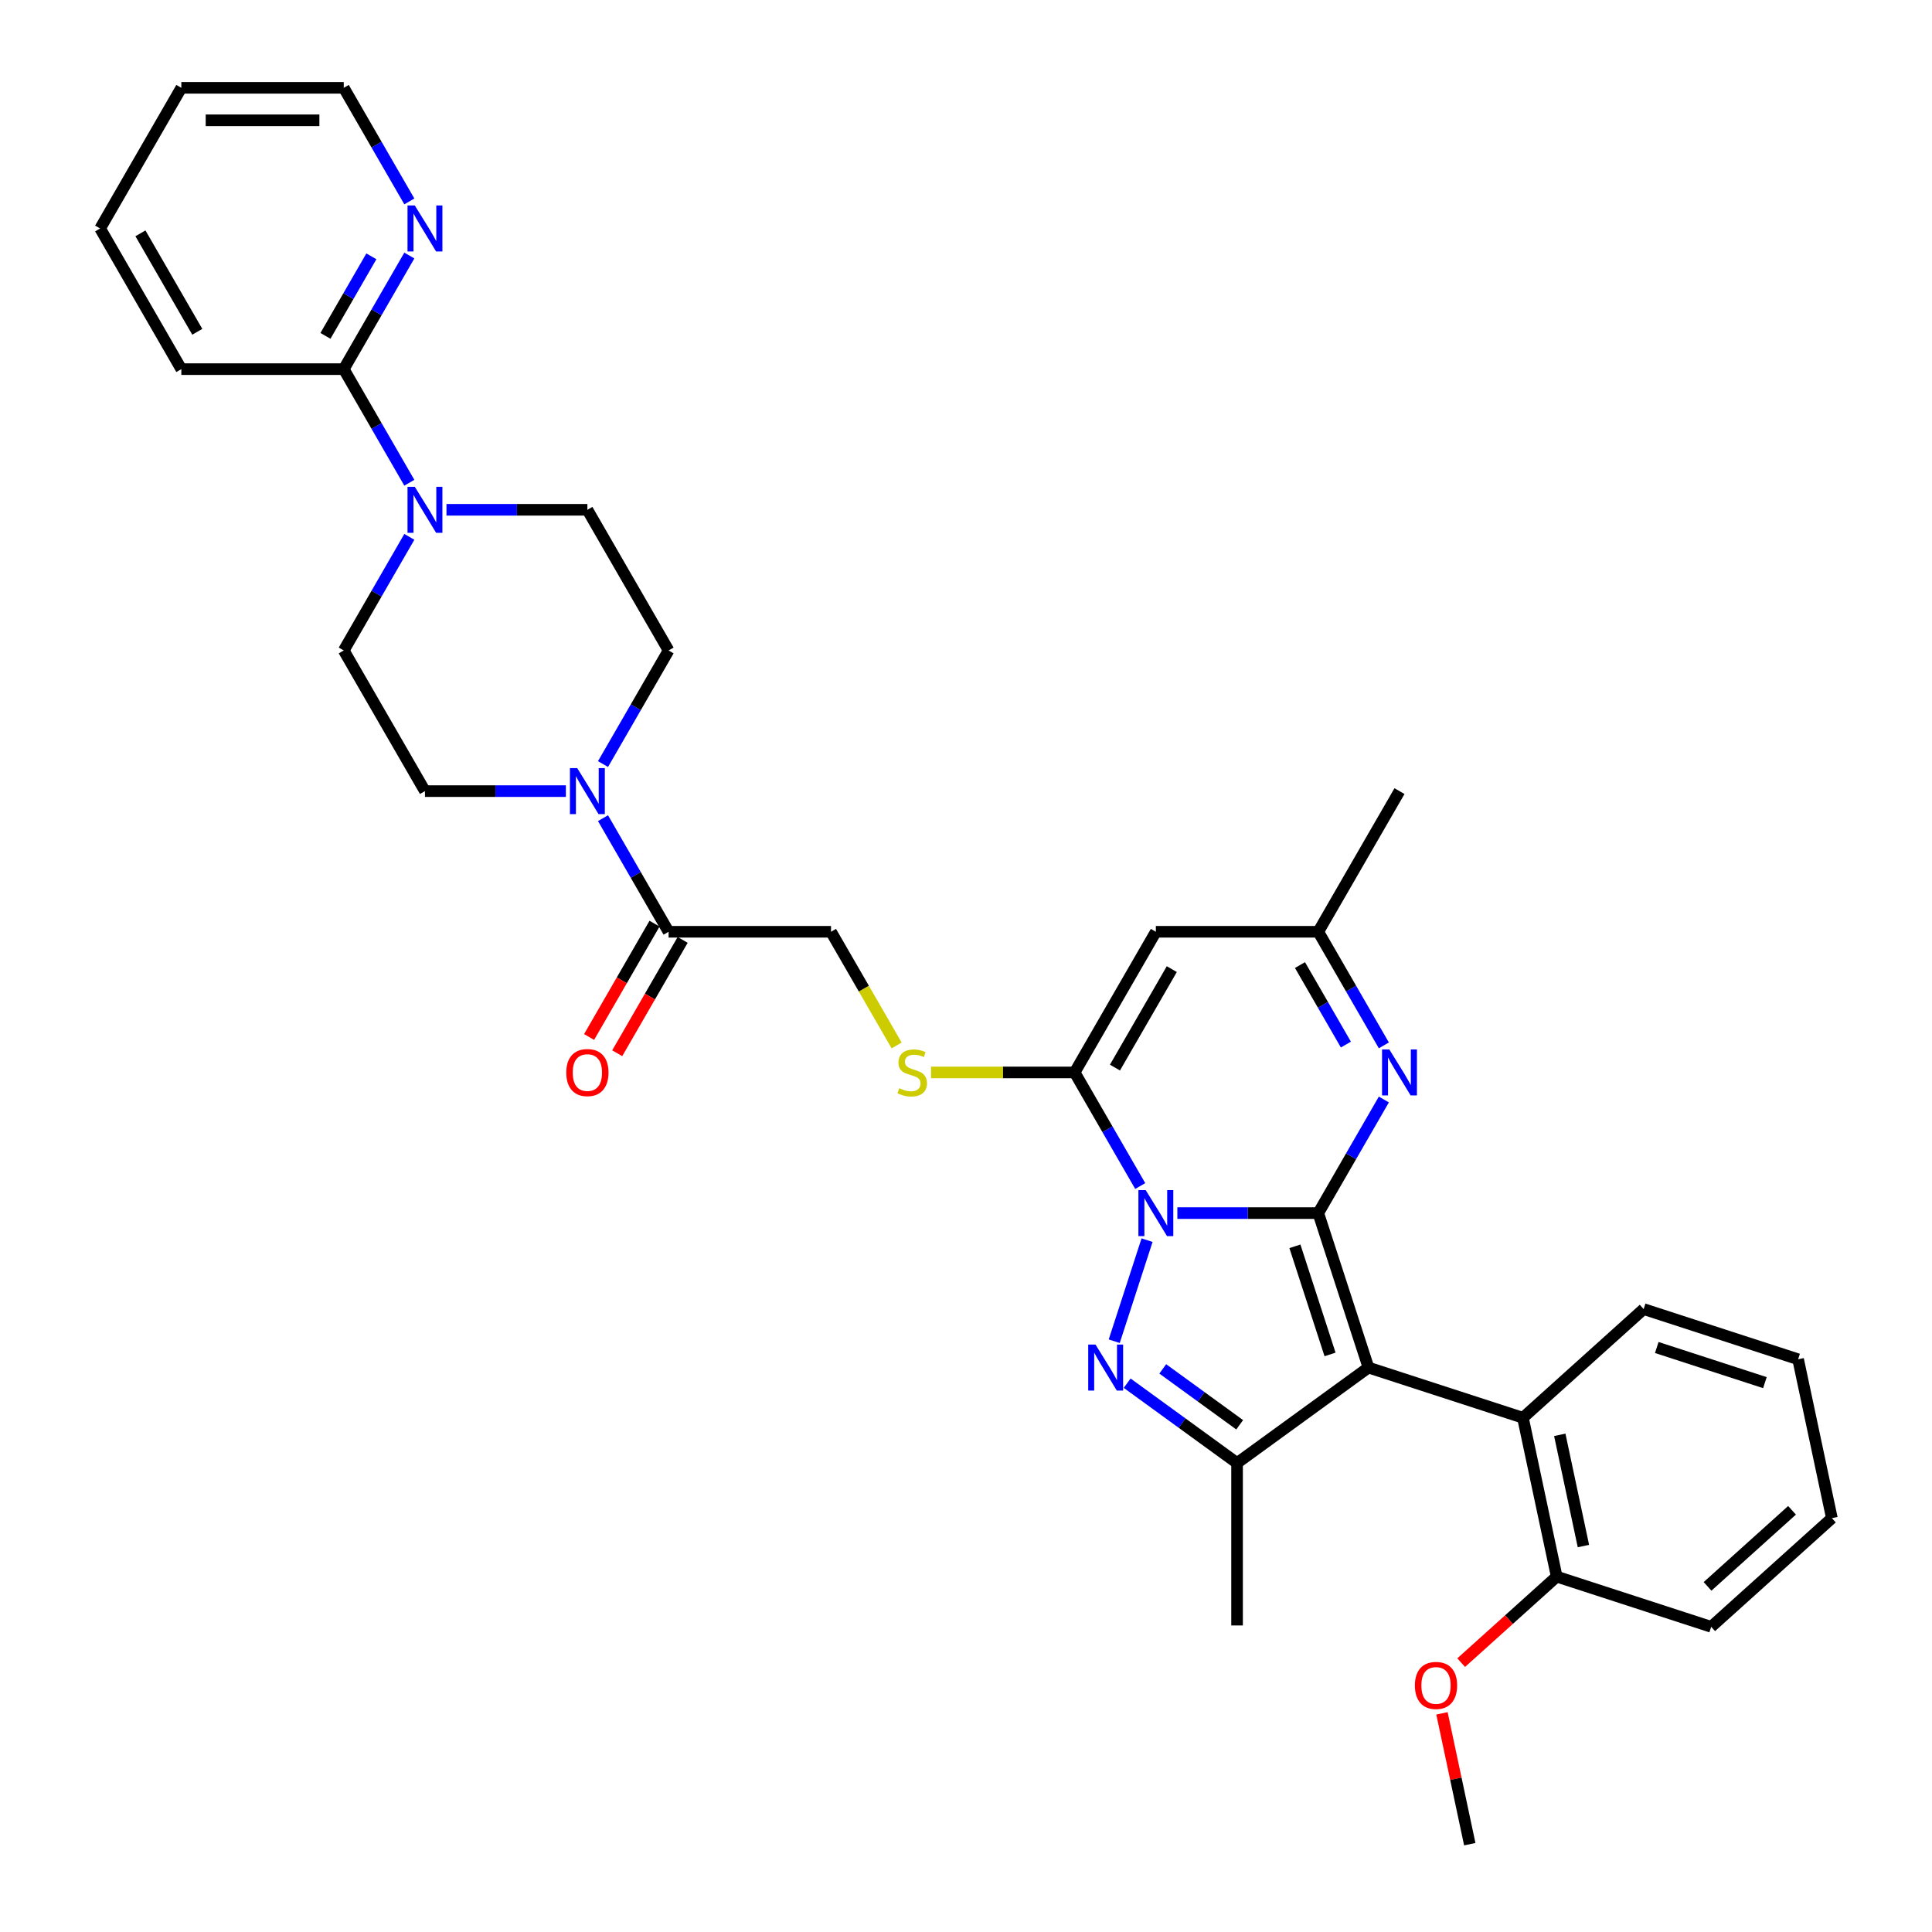 <?xml version='1.0' encoding='iso-8859-1'?>
<svg version='1.1' baseProfile='full'
              xmlns='http://www.w3.org/2000/svg'
                      xmlns:rdkit='http://www.rdkit.org/xml'
                      xmlns:xlink='http://www.w3.org/1999/xlink'
                  xml:space='preserve'
width='1000px' height='1000px' viewBox='0 0 1000 1000'>
<!-- END OF HEADER -->
<rect style='opacity:1.0;fill:#FFFFFF;stroke:none' width='1000' height='1000' x='0' y='0'> </rect>
<path class='bond-0' d='M 682.337,627.898 L 645.868,627.898' style='fill:none;fill-rule:evenodd;stroke:#000000;stroke-width:6px;stroke-linecap:butt;stroke-linejoin:miter;stroke-opacity:1' />
<path class='bond-0' d='M 645.868,627.898 L 609.399,627.898' style='fill:none;fill-rule:evenodd;stroke:#0000FF;stroke-width:6px;stroke-linecap:butt;stroke-linejoin:miter;stroke-opacity:1' />
<path class='bond-1' d='M 682.337,627.898 L 708.315,707.851' style='fill:none;fill-rule:evenodd;stroke:#000000;stroke-width:6px;stroke-linecap:butt;stroke-linejoin:miter;stroke-opacity:1' />
<path class='bond-1' d='M 670.243,645.086 L 688.428,701.054' style='fill:none;fill-rule:evenodd;stroke:#000000;stroke-width:6px;stroke-linecap:butt;stroke-linejoin:miter;stroke-opacity:1' />
<path class='bond-5' d='M 682.337,627.898 L 699.311,598.498' style='fill:none;fill-rule:evenodd;stroke:#000000;stroke-width:6px;stroke-linecap:butt;stroke-linejoin:miter;stroke-opacity:1' />
<path class='bond-5' d='M 699.311,598.498 L 716.285,569.098' style='fill:none;fill-rule:evenodd;stroke:#0000FF;stroke-width:6px;stroke-linecap:butt;stroke-linejoin:miter;stroke-opacity:1' />
<path class='bond-2' d='M 593.717,641.903 L 576.721,694.214' style='fill:none;fill-rule:evenodd;stroke:#0000FF;stroke-width:6px;stroke-linecap:butt;stroke-linejoin:miter;stroke-opacity:1' />
<path class='bond-3' d='M 590.182,613.892 L 573.208,584.492' style='fill:none;fill-rule:evenodd;stroke:#0000FF;stroke-width:6px;stroke-linecap:butt;stroke-linejoin:miter;stroke-opacity:1' />
<path class='bond-3' d='M 573.208,584.492 L 556.234,555.092' style='fill:none;fill-rule:evenodd;stroke:#000000;stroke-width:6px;stroke-linecap:butt;stroke-linejoin:miter;stroke-opacity:1' />
<path class='bond-4' d='M 708.315,707.851 L 640.302,757.266' style='fill:none;fill-rule:evenodd;stroke:#000000;stroke-width:6px;stroke-linecap:butt;stroke-linejoin:miter;stroke-opacity:1' />
<path class='bond-7' d='M 708.315,707.851 L 788.269,733.83' style='fill:none;fill-rule:evenodd;stroke:#000000;stroke-width:6px;stroke-linecap:butt;stroke-linejoin:miter;stroke-opacity:1' />
<path class='bond-34' d='M 583.42,715.938 L 611.861,736.602' style='fill:none;fill-rule:evenodd;stroke:#0000FF;stroke-width:6px;stroke-linecap:butt;stroke-linejoin:miter;stroke-opacity:1' />
<path class='bond-34' d='M 611.861,736.602 L 640.302,757.266' style='fill:none;fill-rule:evenodd;stroke:#000000;stroke-width:6px;stroke-linecap:butt;stroke-linejoin:miter;stroke-opacity:1' />
<path class='bond-34' d='M 601.835,708.535 L 621.744,722.999' style='fill:none;fill-rule:evenodd;stroke:#0000FF;stroke-width:6px;stroke-linecap:butt;stroke-linejoin:miter;stroke-opacity:1' />
<path class='bond-34' d='M 621.744,722.999 L 641.653,737.464' style='fill:none;fill-rule:evenodd;stroke:#000000;stroke-width:6px;stroke-linecap:butt;stroke-linejoin:miter;stroke-opacity:1' />
<path class='bond-12' d='M 556.234,555.092 L 519.067,555.092' style='fill:none;fill-rule:evenodd;stroke:#000000;stroke-width:6px;stroke-linecap:butt;stroke-linejoin:miter;stroke-opacity:1' />
<path class='bond-12' d='M 519.067,555.092 L 481.901,555.092' style='fill:none;fill-rule:evenodd;stroke:#CCCC00;stroke-width:6px;stroke-linecap:butt;stroke-linejoin:miter;stroke-opacity:1' />
<path class='bond-35' d='M 556.234,555.092 L 598.268,482.287' style='fill:none;fill-rule:evenodd;stroke:#000000;stroke-width:6px;stroke-linecap:butt;stroke-linejoin:miter;stroke-opacity:1' />
<path class='bond-35' d='M 577.1,552.578 L 606.524,501.615' style='fill:none;fill-rule:evenodd;stroke:#000000;stroke-width:6px;stroke-linecap:butt;stroke-linejoin:miter;stroke-opacity:1' />
<path class='bond-22' d='M 640.302,757.266 L 640.302,841.334' style='fill:none;fill-rule:evenodd;stroke:#000000;stroke-width:6px;stroke-linecap:butt;stroke-linejoin:miter;stroke-opacity:1' />
<path class='bond-10' d='M 716.285,541.086 L 699.311,511.687' style='fill:none;fill-rule:evenodd;stroke:#0000FF;stroke-width:6px;stroke-linecap:butt;stroke-linejoin:miter;stroke-opacity:1' />
<path class='bond-10' d='M 699.311,511.687 L 682.337,482.287' style='fill:none;fill-rule:evenodd;stroke:#000000;stroke-width:6px;stroke-linecap:butt;stroke-linejoin:miter;stroke-opacity:1' />
<path class='bond-10' d='M 696.631,540.673 L 684.749,520.094' style='fill:none;fill-rule:evenodd;stroke:#0000FF;stroke-width:6px;stroke-linecap:butt;stroke-linejoin:miter;stroke-opacity:1' />
<path class='bond-10' d='M 684.749,520.094 L 672.868,499.514' style='fill:none;fill-rule:evenodd;stroke:#000000;stroke-width:6px;stroke-linecap:butt;stroke-linejoin:miter;stroke-opacity:1' />
<path class='bond-6' d='M 598.268,482.287 L 682.337,482.287' style='fill:none;fill-rule:evenodd;stroke:#000000;stroke-width:6px;stroke-linecap:butt;stroke-linejoin:miter;stroke-opacity:1' />
<path class='bond-20' d='M 788.269,733.83 L 805.748,816.061' style='fill:none;fill-rule:evenodd;stroke:#000000;stroke-width:6px;stroke-linecap:butt;stroke-linejoin:miter;stroke-opacity:1' />
<path class='bond-20' d='M 807.337,742.669 L 819.572,800.231' style='fill:none;fill-rule:evenodd;stroke:#000000;stroke-width:6px;stroke-linecap:butt;stroke-linejoin:miter;stroke-opacity:1' />
<path class='bond-24' d='M 788.269,733.83 L 850.744,677.577' style='fill:none;fill-rule:evenodd;stroke:#000000;stroke-width:6px;stroke-linecap:butt;stroke-linejoin:miter;stroke-opacity:1' />
<path class='bond-8' d='M 312.115,423.487 L 329.089,452.887' style='fill:none;fill-rule:evenodd;stroke:#0000FF;stroke-width:6px;stroke-linecap:butt;stroke-linejoin:miter;stroke-opacity:1' />
<path class='bond-8' d='M 329.089,452.887 L 346.063,482.287' style='fill:none;fill-rule:evenodd;stroke:#000000;stroke-width:6px;stroke-linecap:butt;stroke-linejoin:miter;stroke-opacity:1' />
<path class='bond-16' d='M 312.115,395.476 L 329.089,366.076' style='fill:none;fill-rule:evenodd;stroke:#0000FF;stroke-width:6px;stroke-linecap:butt;stroke-linejoin:miter;stroke-opacity:1' />
<path class='bond-16' d='M 329.089,366.076 L 346.063,336.676' style='fill:none;fill-rule:evenodd;stroke:#000000;stroke-width:6px;stroke-linecap:butt;stroke-linejoin:miter;stroke-opacity:1' />
<path class='bond-17' d='M 292.898,409.481 L 256.429,409.481' style='fill:none;fill-rule:evenodd;stroke:#0000FF;stroke-width:6px;stroke-linecap:butt;stroke-linejoin:miter;stroke-opacity:1' />
<path class='bond-17' d='M 256.429,409.481 L 219.96,409.481' style='fill:none;fill-rule:evenodd;stroke:#000000;stroke-width:6px;stroke-linecap:butt;stroke-linejoin:miter;stroke-opacity:1' />
<path class='bond-9' d='M 211.874,277.877 L 194.9,307.276' style='fill:none;fill-rule:evenodd;stroke:#0000FF;stroke-width:6px;stroke-linecap:butt;stroke-linejoin:miter;stroke-opacity:1' />
<path class='bond-9' d='M 194.9,307.276 L 177.926,336.676' style='fill:none;fill-rule:evenodd;stroke:#000000;stroke-width:6px;stroke-linecap:butt;stroke-linejoin:miter;stroke-opacity:1' />
<path class='bond-13' d='M 211.874,249.865 L 194.9,220.465' style='fill:none;fill-rule:evenodd;stroke:#0000FF;stroke-width:6px;stroke-linecap:butt;stroke-linejoin:miter;stroke-opacity:1' />
<path class='bond-13' d='M 194.9,220.465 L 177.926,191.065' style='fill:none;fill-rule:evenodd;stroke:#000000;stroke-width:6px;stroke-linecap:butt;stroke-linejoin:miter;stroke-opacity:1' />
<path class='bond-37' d='M 231.091,263.871 L 267.56,263.871' style='fill:none;fill-rule:evenodd;stroke:#0000FF;stroke-width:6px;stroke-linecap:butt;stroke-linejoin:miter;stroke-opacity:1' />
<path class='bond-37' d='M 267.56,263.871 L 304.029,263.871' style='fill:none;fill-rule:evenodd;stroke:#000000;stroke-width:6px;stroke-linecap:butt;stroke-linejoin:miter;stroke-opacity:1' />
<path class='bond-26' d='M 682.337,482.287 L 724.371,409.481' style='fill:none;fill-rule:evenodd;stroke:#000000;stroke-width:6px;stroke-linecap:butt;stroke-linejoin:miter;stroke-opacity:1' />
<path class='bond-11' d='M 346.063,482.287 L 430.131,482.287' style='fill:none;fill-rule:evenodd;stroke:#000000;stroke-width:6px;stroke-linecap:butt;stroke-linejoin:miter;stroke-opacity:1' />
<path class='bond-21' d='M 338.782,478.083 L 321.847,507.416' style='fill:none;fill-rule:evenodd;stroke:#000000;stroke-width:6px;stroke-linecap:butt;stroke-linejoin:miter;stroke-opacity:1' />
<path class='bond-21' d='M 321.847,507.416 L 304.912,536.749' style='fill:none;fill-rule:evenodd;stroke:#FF0000;stroke-width:6px;stroke-linecap:butt;stroke-linejoin:miter;stroke-opacity:1' />
<path class='bond-21' d='M 353.343,486.49 L 336.408,515.823' style='fill:none;fill-rule:evenodd;stroke:#000000;stroke-width:6px;stroke-linecap:butt;stroke-linejoin:miter;stroke-opacity:1' />
<path class='bond-21' d='M 336.408,515.823 L 319.473,545.155' style='fill:none;fill-rule:evenodd;stroke:#FF0000;stroke-width:6px;stroke-linecap:butt;stroke-linejoin:miter;stroke-opacity:1' />
<path class='bond-15' d='M 464.099,541.12 L 447.115,511.703' style='fill:none;fill-rule:evenodd;stroke:#CCCC00;stroke-width:6px;stroke-linecap:butt;stroke-linejoin:miter;stroke-opacity:1' />
<path class='bond-15' d='M 447.115,511.703 L 430.131,482.287' style='fill:none;fill-rule:evenodd;stroke:#000000;stroke-width:6px;stroke-linecap:butt;stroke-linejoin:miter;stroke-opacity:1' />
<path class='bond-14' d='M 177.926,191.065 L 194.9,161.666' style='fill:none;fill-rule:evenodd;stroke:#000000;stroke-width:6px;stroke-linecap:butt;stroke-linejoin:miter;stroke-opacity:1' />
<path class='bond-14' d='M 194.9,161.666 L 211.874,132.266' style='fill:none;fill-rule:evenodd;stroke:#0000FF;stroke-width:6px;stroke-linecap:butt;stroke-linejoin:miter;stroke-opacity:1' />
<path class='bond-14' d='M 168.457,173.839 L 180.339,153.259' style='fill:none;fill-rule:evenodd;stroke:#000000;stroke-width:6px;stroke-linecap:butt;stroke-linejoin:miter;stroke-opacity:1' />
<path class='bond-14' d='M 180.339,153.259 L 192.221,132.679' style='fill:none;fill-rule:evenodd;stroke:#0000FF;stroke-width:6px;stroke-linecap:butt;stroke-linejoin:miter;stroke-opacity:1' />
<path class='bond-25' d='M 177.926,191.065 L 93.858,191.065' style='fill:none;fill-rule:evenodd;stroke:#000000;stroke-width:6px;stroke-linecap:butt;stroke-linejoin:miter;stroke-opacity:1' />
<path class='bond-27' d='M 211.874,104.254 L 194.9,74.854' style='fill:none;fill-rule:evenodd;stroke:#0000FF;stroke-width:6px;stroke-linecap:butt;stroke-linejoin:miter;stroke-opacity:1' />
<path class='bond-27' d='M 194.9,74.854 L 177.926,45.455' style='fill:none;fill-rule:evenodd;stroke:#000000;stroke-width:6px;stroke-linecap:butt;stroke-linejoin:miter;stroke-opacity:1' />
<path class='bond-19' d='M 346.063,336.676 L 304.029,263.871' style='fill:none;fill-rule:evenodd;stroke:#000000;stroke-width:6px;stroke-linecap:butt;stroke-linejoin:miter;stroke-opacity:1' />
<path class='bond-18' d='M 219.96,409.481 L 177.926,336.676' style='fill:none;fill-rule:evenodd;stroke:#000000;stroke-width:6px;stroke-linecap:butt;stroke-linejoin:miter;stroke-opacity:1' />
<path class='bond-23' d='M 805.748,816.061 L 781.026,838.321' style='fill:none;fill-rule:evenodd;stroke:#000000;stroke-width:6px;stroke-linecap:butt;stroke-linejoin:miter;stroke-opacity:1' />
<path class='bond-23' d='M 781.026,838.321 L 756.303,860.581' style='fill:none;fill-rule:evenodd;stroke:#FF0000;stroke-width:6px;stroke-linecap:butt;stroke-linejoin:miter;stroke-opacity:1' />
<path class='bond-28' d='M 805.748,816.061 L 885.702,842.04' style='fill:none;fill-rule:evenodd;stroke:#000000;stroke-width:6px;stroke-linecap:butt;stroke-linejoin:miter;stroke-opacity:1' />
<path class='bond-29' d='M 746.357,886.824 L 753.554,920.685' style='fill:none;fill-rule:evenodd;stroke:#FF0000;stroke-width:6px;stroke-linecap:butt;stroke-linejoin:miter;stroke-opacity:1' />
<path class='bond-29' d='M 753.554,920.685 L 760.752,954.545' style='fill:none;fill-rule:evenodd;stroke:#000000;stroke-width:6px;stroke-linecap:butt;stroke-linejoin:miter;stroke-opacity:1' />
<path class='bond-30' d='M 850.744,677.577 L 930.698,703.556' style='fill:none;fill-rule:evenodd;stroke:#000000;stroke-width:6px;stroke-linecap:butt;stroke-linejoin:miter;stroke-opacity:1' />
<path class='bond-30' d='M 857.541,697.465 L 913.509,715.65' style='fill:none;fill-rule:evenodd;stroke:#000000;stroke-width:6px;stroke-linecap:butt;stroke-linejoin:miter;stroke-opacity:1' />
<path class='bond-31' d='M 93.858,191.065 L 51.823,118.26' style='fill:none;fill-rule:evenodd;stroke:#000000;stroke-width:6px;stroke-linecap:butt;stroke-linejoin:miter;stroke-opacity:1' />
<path class='bond-31' d='M 102.114,171.738 L 72.69,120.774' style='fill:none;fill-rule:evenodd;stroke:#000000;stroke-width:6px;stroke-linecap:butt;stroke-linejoin:miter;stroke-opacity:1' />
<path class='bond-38' d='M 177.926,45.455 L 93.858,45.455' style='fill:none;fill-rule:evenodd;stroke:#000000;stroke-width:6px;stroke-linecap:butt;stroke-linejoin:miter;stroke-opacity:1' />
<path class='bond-38' d='M 165.316,62.268 L 106.468,62.268' style='fill:none;fill-rule:evenodd;stroke:#000000;stroke-width:6px;stroke-linecap:butt;stroke-linejoin:miter;stroke-opacity:1' />
<path class='bond-36' d='M 885.702,842.04 L 948.177,785.787' style='fill:none;fill-rule:evenodd;stroke:#000000;stroke-width:6px;stroke-linecap:butt;stroke-linejoin:miter;stroke-opacity:1' />
<path class='bond-36' d='M 883.822,821.107 L 927.555,781.73' style='fill:none;fill-rule:evenodd;stroke:#000000;stroke-width:6px;stroke-linecap:butt;stroke-linejoin:miter;stroke-opacity:1' />
<path class='bond-33' d='M 930.698,703.556 L 948.177,785.787' style='fill:none;fill-rule:evenodd;stroke:#000000;stroke-width:6px;stroke-linecap:butt;stroke-linejoin:miter;stroke-opacity:1' />
<path class='bond-32' d='M 51.823,118.26 L 93.858,45.455' style='fill:none;fill-rule:evenodd;stroke:#000000;stroke-width:6px;stroke-linecap:butt;stroke-linejoin:miter;stroke-opacity:1' />
<path  class='atom-1' d='M 593.005 615.994
L 600.807 628.604
Q 601.58 629.848, 602.825 632.101
Q 604.069 634.354, 604.136 634.489
L 604.136 615.994
L 607.297 615.994
L 607.297 639.802
L 604.035 639.802
L 595.662 626.015
Q 594.687 624.4, 593.644 622.551
Q 592.636 620.701, 592.333 620.13
L 592.333 639.802
L 589.239 639.802
L 589.239 615.994
L 593.005 615.994
' fill='#0000FF'/>
<path  class='atom-3' d='M 567.027 695.947
L 574.828 708.558
Q 575.602 709.802, 576.846 712.055
Q 578.09 714.308, 578.158 714.442
L 578.158 695.947
L 581.319 695.947
L 581.319 719.756
L 578.057 719.756
L 569.683 705.968
Q 568.708 704.354, 567.666 702.505
Q 566.657 700.655, 566.354 700.084
L 566.354 719.756
L 563.261 719.756
L 563.261 695.947
L 567.027 695.947
' fill='#0000FF'/>
<path  class='atom-6' d='M 719.108 543.188
L 726.91 555.798
Q 727.683 557.043, 728.927 559.296
Q 730.171 561.549, 730.239 561.683
L 730.239 543.188
L 733.4 543.188
L 733.4 566.996
L 730.138 566.996
L 721.765 553.209
Q 720.789 551.595, 719.747 549.746
Q 718.738 547.896, 718.436 547.324
L 718.436 566.996
L 715.342 566.996
L 715.342 543.188
L 719.108 543.188
' fill='#0000FF'/>
<path  class='atom-9' d='M 298.766 397.577
L 306.568 410.188
Q 307.341 411.432, 308.585 413.685
Q 309.829 415.938, 309.897 416.072
L 309.897 397.577
L 313.058 397.577
L 313.058 421.386
L 309.796 421.386
L 301.423 407.598
Q 300.447 405.984, 299.405 404.135
Q 298.396 402.285, 298.093 401.714
L 298.093 421.386
L 295 421.386
L 295 397.577
L 298.766 397.577
' fill='#0000FF'/>
<path  class='atom-10' d='M 214.698 251.967
L 222.499 264.577
Q 223.273 265.821, 224.517 268.074
Q 225.761 270.327, 225.828 270.462
L 225.828 251.967
L 228.989 251.967
L 228.989 275.775
L 225.727 275.775
L 217.354 261.988
Q 216.379 260.373, 215.336 258.524
Q 214.328 256.674, 214.025 256.103
L 214.025 275.775
L 210.931 275.775
L 210.931 251.967
L 214.698 251.967
' fill='#0000FF'/>
<path  class='atom-13' d='M 465.44 563.264
Q 465.709 563.365, 466.819 563.835
Q 467.928 564.306, 469.139 564.609
Q 470.383 564.878, 471.594 564.878
Q 473.847 564.878, 475.158 563.802
Q 476.47 562.692, 476.47 560.775
Q 476.47 559.464, 475.797 558.657
Q 475.158 557.85, 474.15 557.413
Q 473.141 556.975, 471.459 556.471
Q 469.341 555.832, 468.063 555.227
Q 466.819 554.621, 465.911 553.344
Q 465.037 552.066, 465.037 549.914
Q 465.037 546.921, 467.054 545.071
Q 469.105 543.222, 473.141 543.222
Q 475.898 543.222, 479.025 544.533
L 478.252 547.123
Q 475.394 545.946, 473.242 545.946
Q 470.921 545.946, 469.643 546.921
Q 468.366 547.862, 468.399 549.51
Q 468.399 550.788, 469.038 551.561
Q 469.711 552.335, 470.652 552.772
Q 471.627 553.209, 473.242 553.714
Q 475.394 554.386, 476.672 555.059
Q 477.949 555.731, 478.857 557.11
Q 479.799 558.455, 479.799 560.775
Q 479.799 564.071, 477.58 565.853
Q 475.394 567.602, 471.728 567.602
Q 469.61 567.602, 467.996 567.131
Q 466.415 566.694, 464.532 565.92
L 465.44 563.264
' fill='#CCCC00'/>
<path  class='atom-15' d='M 214.698 106.356
L 222.499 118.966
Q 223.273 120.21, 224.517 122.463
Q 225.761 124.716, 225.828 124.851
L 225.828 106.356
L 228.989 106.356
L 228.989 130.164
L 225.727 130.164
L 217.354 116.377
Q 216.379 114.763, 215.336 112.913
Q 214.328 111.064, 214.025 110.492
L 214.025 130.164
L 210.931 130.164
L 210.931 106.356
L 214.698 106.356
' fill='#0000FF'/>
<path  class='atom-22' d='M 293.1 555.16
Q 293.1 549.443, 295.924 546.248
Q 298.749 543.054, 304.029 543.054
Q 309.308 543.054, 312.133 546.248
Q 314.958 549.443, 314.958 555.16
Q 314.958 560.943, 312.099 564.239
Q 309.241 567.501, 304.029 567.501
Q 298.783 567.501, 295.924 564.239
Q 293.1 560.977, 293.1 555.16
M 304.029 564.811
Q 307.66 564.811, 309.611 562.389
Q 311.595 559.935, 311.595 555.16
Q 311.595 550.485, 309.611 548.131
Q 307.66 545.744, 304.029 545.744
Q 300.397 545.744, 298.413 548.098
Q 296.463 550.452, 296.463 555.16
Q 296.463 559.968, 298.413 562.389
Q 300.397 564.811, 304.029 564.811
' fill='#FF0000'/>
<path  class='atom-24' d='M 732.344 872.381
Q 732.344 866.665, 735.169 863.47
Q 737.993 860.276, 743.273 860.276
Q 748.552 860.276, 751.377 863.47
Q 754.202 866.665, 754.202 872.381
Q 754.202 878.165, 751.343 881.461
Q 748.485 884.723, 743.273 884.723
Q 738.027 884.723, 735.169 881.461
Q 732.344 878.199, 732.344 872.381
M 743.273 882.032
Q 746.905 882.032, 748.855 879.611
Q 750.839 877.156, 750.839 872.381
Q 750.839 867.707, 748.855 865.353
Q 746.905 862.966, 743.273 862.966
Q 739.641 862.966, 737.657 865.32
Q 735.707 867.674, 735.707 872.381
Q 735.707 877.19, 737.657 879.611
Q 739.641 882.032, 743.273 882.032
' fill='#FF0000'/>
</svg>
